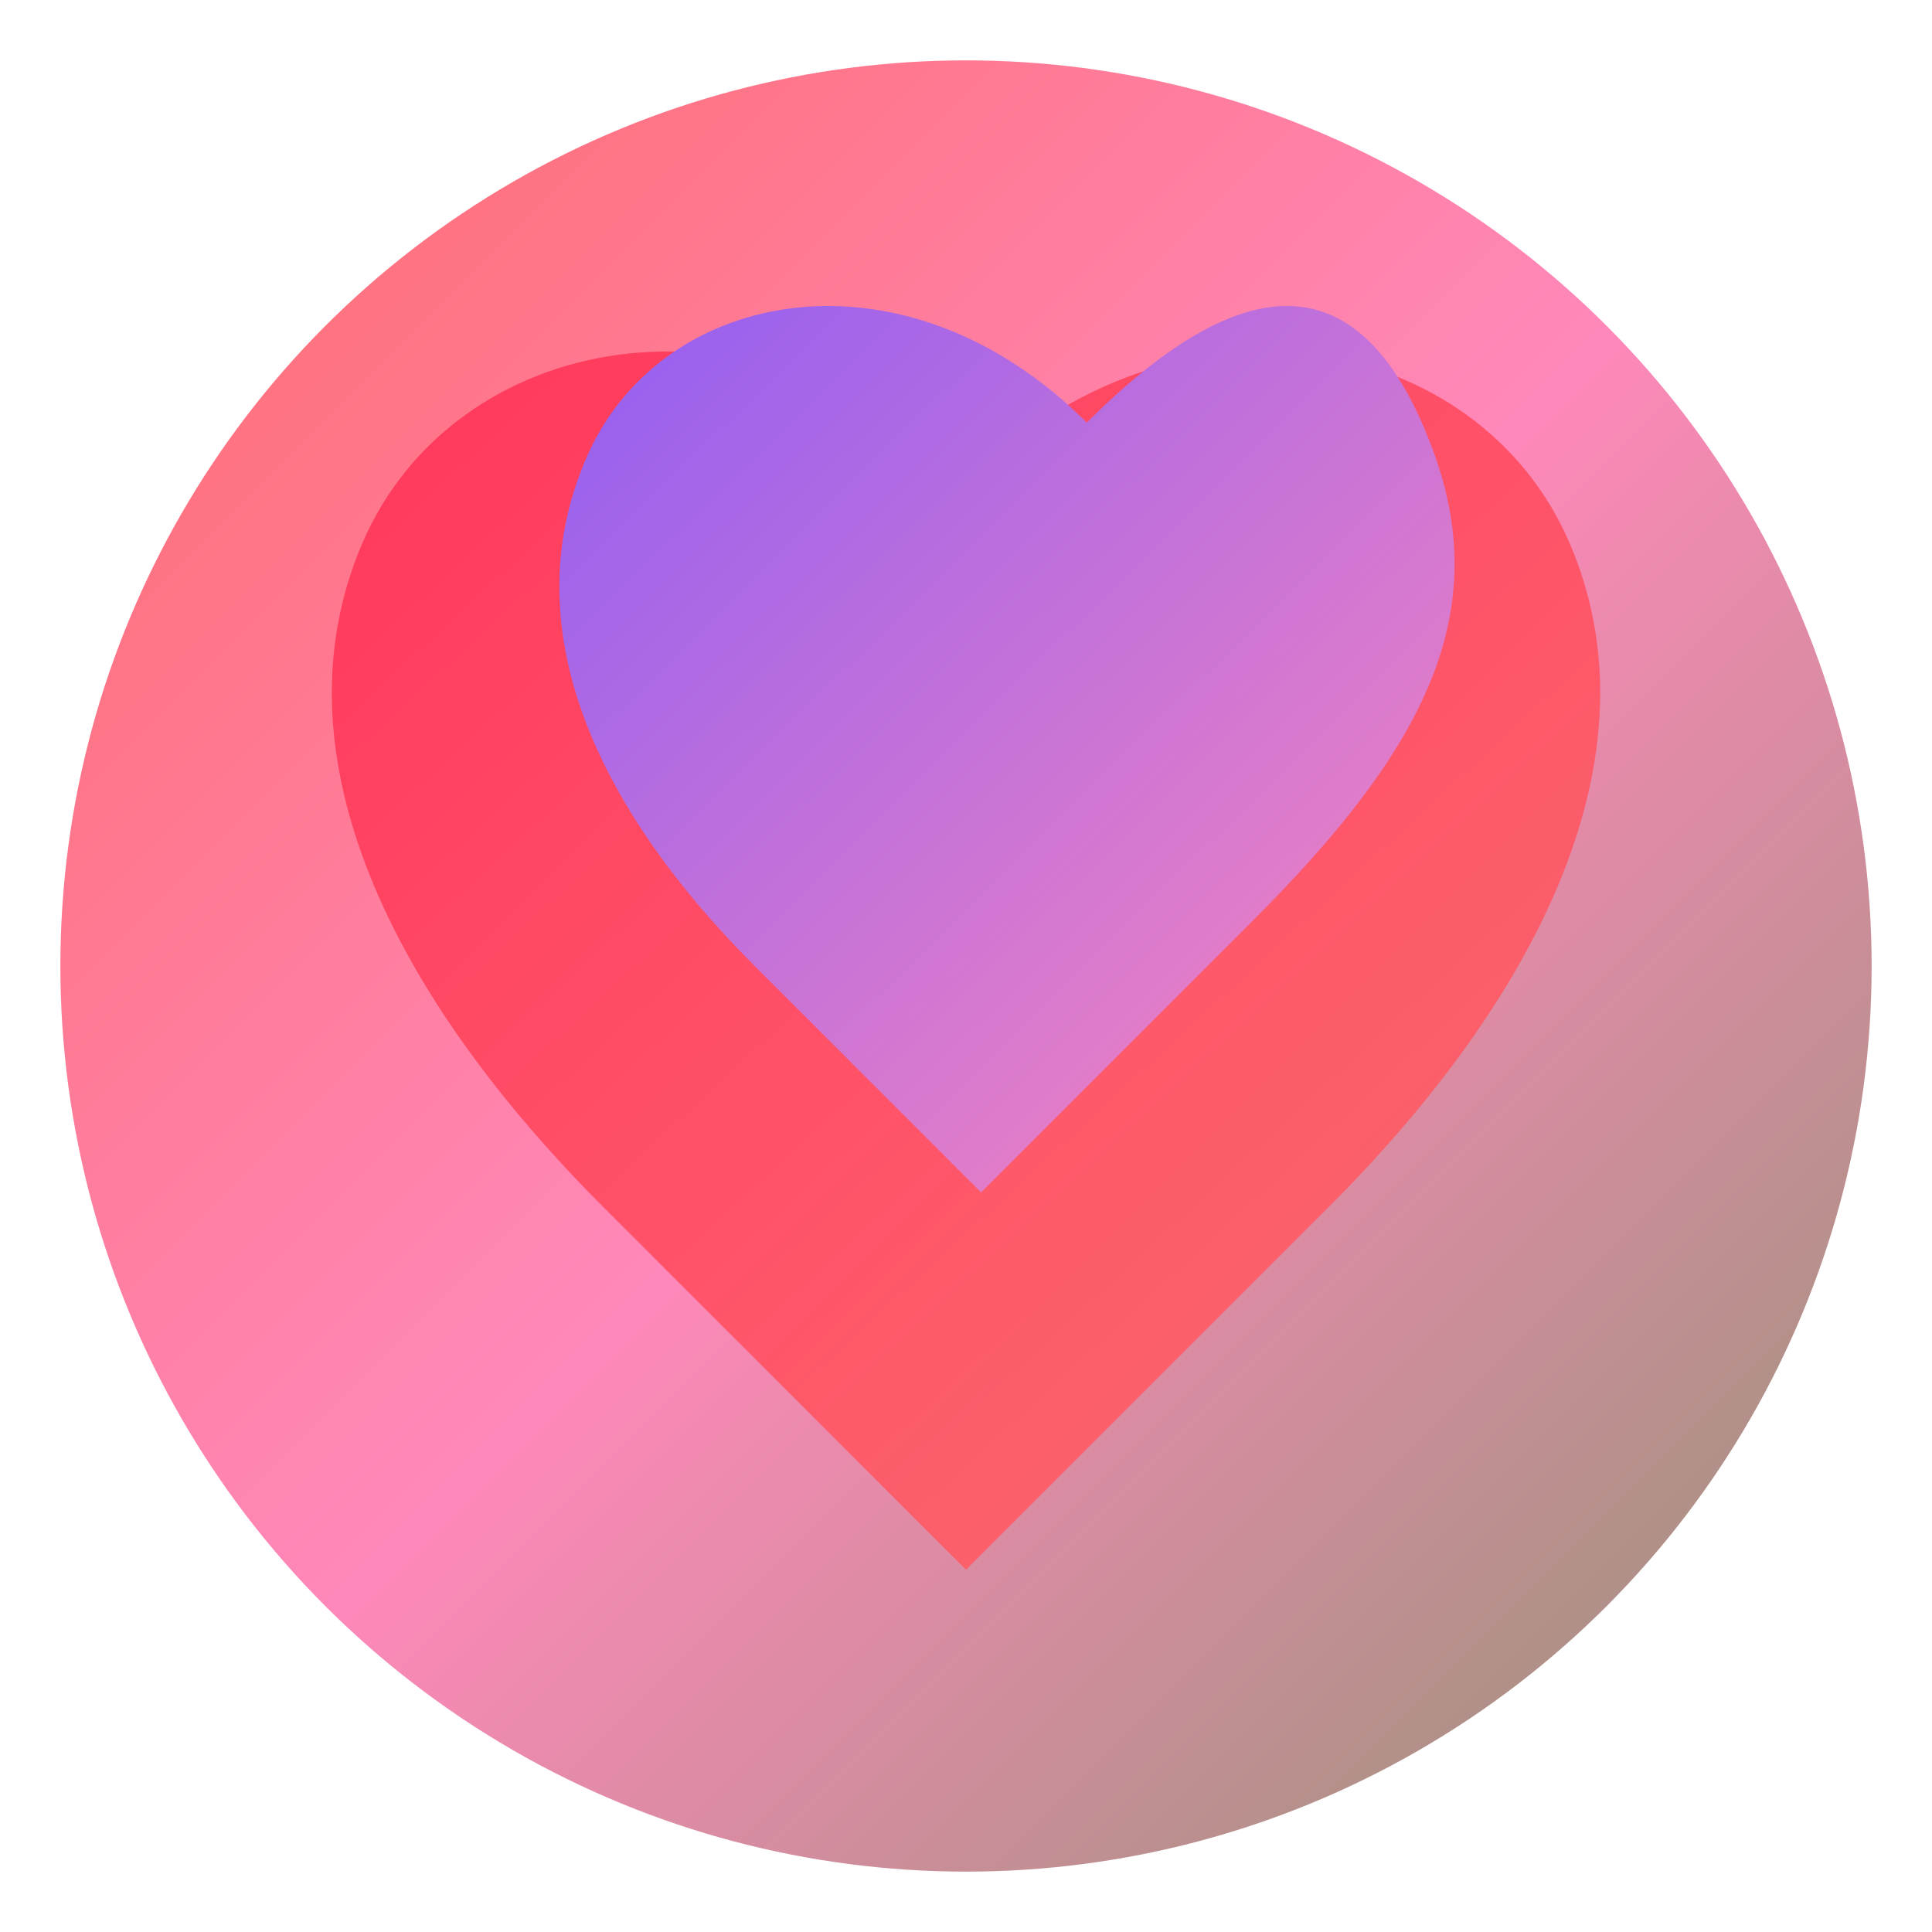<svg width="64" height="64" viewBox="0 0 64 64" fill="none" xmlns="http://www.w3.org/2000/svg">
  <!-- Background circle with app gradient -->
  <circle cx="32" cy="32" r="30" fill="url(#bgGradient)"/>
  
  <!-- First heart (larger, behind) - Primary color -->
  <path d="M32 16C25 9 15 11 12 18C9 25 13 33 20 40C23 43 26 46 29 49C30 50 31 51 32 52C33 51 34 50 35 49C38 46 41 43 44 40C51 33 55 25 52 18C49 11 39 9 32 16Z" fill="url(#heart1Gradient)" opacity="0.9"/>
  
  <!-- Second heart (smaller, in front) - Secondary color -->
  <path d="M36 14C30 8 22 9.5 19.5 15C17 20.5 19.5 26.5 25 32C27.5 34.5 30 37 32.5 39.5C33 39 33.5 38.5 34 38C36.5 35.5 39 33 41.5 30.5C47 25 49.5 20.5 47.5 15C45.5 9.5 42 8 36 14Z" fill="url(#heart2Gradient)"/>
  
  <!-- Gradient definitions matching app brand colors -->
  <defs>
    <linearGradient id="bgGradient" x1="0%" y1="0%" x2="100%" y2="100%">
      <stop offset="0%" style="stop-color:#FF6A6A;stop-opacity:1" />
      <stop offset="50%" style="stop-color:#FF88BA;stop-opacity:1" />
      <stop offset="100%" style="stop-color:#8F9473;stop-opacity:1" />
    </linearGradient>
    <linearGradient id="heart1Gradient" x1="0%" y1="0%" x2="100%" y2="100%">
      <stop offset="0%" style="stop-color:#FF2D55;stop-opacity:1" />
      <stop offset="100%" style="stop-color:#FF6A6A;stop-opacity:1" />
    </linearGradient>
    <linearGradient id="heart2Gradient" x1="0%" y1="0%" x2="100%" y2="100%">
      <stop offset="0%" style="stop-color:#8B5CF6;stop-opacity:1" />
      <stop offset="100%" style="stop-color:#FF88BA;stop-opacity:1" />
    </linearGradient>
  </defs>
</svg>

